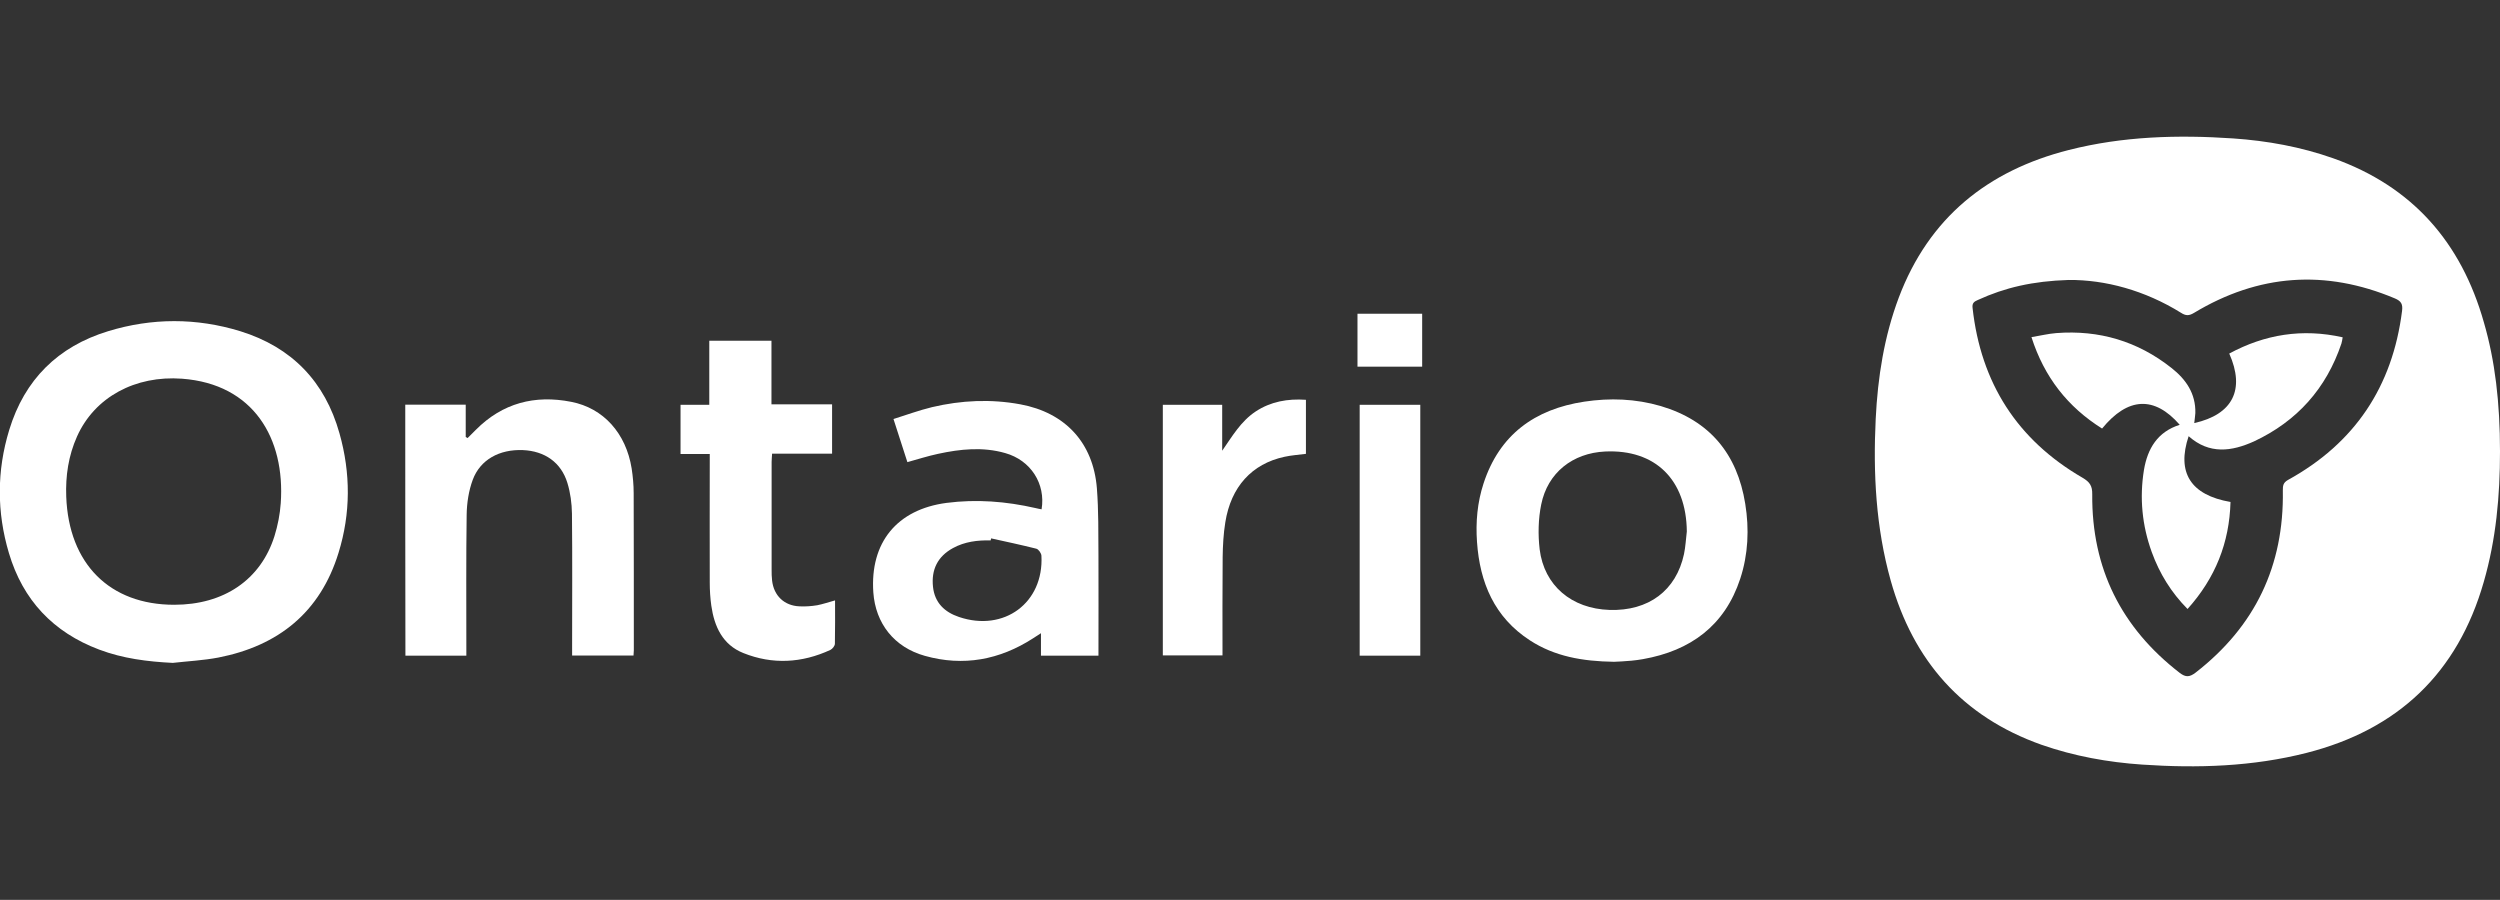 <?xml version="1.0" encoding="utf-8"?>
<!-- Generator: Adobe Illustrator 23.0.1, SVG Export Plug-In . SVG Version: 6.00 Build 0)  -->
<svg version="1.1" id="Layer_1" xmlns="http://www.w3.org/2000/svg" xmlns:xlink="http://www.w3.org/1999/xlink" x="0px" y="0px"
	 viewBox="0 0 1600.2 576" style="enable-background:new 0 0 1600.2 576;" xml:space="preserve">
<rect x="0" y="0" width="1600.2" height="576" fill="#333333" stroke="none"/>
<style type="text/css">
	.st0{fill:#FFFFFF;}
</style>
<path class="st0" d="M1600.2,289c0,28.3-2.5,56.2-10.4,83.5c-16.7,58.3-54.9,94.5-113.4,109.4c-34.6,8.8-69.8,9.9-105.2,7.5
	c-22-1.5-43.6-5.4-64.5-12.7c-50.7-18-82.1-53.8-96.5-105.1c-9.5-33.9-11.3-68.6-9.6-103.5c1.3-26.6,5.4-52.7,14.8-77.7
	c19.3-51,56.8-81.2,108.8-94.4c34.6-8.8,69.8-9.8,105.2-7.4c21.9,1.5,43.3,5.4,64,12.7c50.7,18,82,53.8,96.5,105.1
	C1597,230.8,1600.2,257.6,1600.2,289z M1324.1,179.2c-22.9,0.7-40.9,4.9-58.1,12.8c-2.3,1-3.8,1.9-3.4,5.1
	c5.3,48,28.6,84.5,70.4,108.7c4.6,2.7,6.3,5.2,6.2,10.6c-0.4,47.4,18.6,85.4,56,114.3c3.9,3,6.4,2.7,10.2-0.2
	c38.1-29.6,56.6-68.4,55.8-116.5c0-3,0.1-5,3.3-6.8c42.7-23.5,66.9-59.7,73-108.1c0.6-4.5-0.6-6.4-4.6-8.1
	c-44.5-18.7-87.3-15.6-128.6,9.3c-3.2,1.9-5.2,1.9-8.3-0.1C1372.8,185.8,1347.4,179,1324.1,179.2z"/>
<path class="st0" d="M110.6,424.3c-16.2-0.8-32-2.8-47.1-8.5C34,404.7,14.6,384,5.7,354c-7.8-26.2-7.8-52.6,0.2-78.8
	c9.8-32.2,31.2-53.4,63.3-63.2c28.1-8.6,56.6-8.6,84.6,0c32.9,10.2,54.2,32.2,63.5,65.4c7.2,25.5,7.2,51.2-0.6,76.4
	c-11.7,38.1-38.5,59.6-77,67.1C130.2,422.7,120.3,423.2,110.6,424.3z M111.5,387.1c31.8,0,55.4-16,64.2-44c2.1-6.8,3.5-13.9,4-21
	c2.9-41.5-17.4-76.3-63.2-79.7c-29.8-2.2-55.9,11.7-67.2,37c-5.5,12.3-7.4,25.2-6.9,38.5C44,360.9,70.2,387.1,111.5,387.1z"/>
<path class="st0" d="M1033.1,423.6c-20.4-0.3-38.1-3.5-53.8-13.7c-22.8-14.8-32.1-37-33.9-63c-0.9-12.7,0.2-25.3,4.2-37.5
	c10.2-31.2,32.8-47.5,64.4-52.3c16.5-2.5,32.9-1.9,49,2.8c31.4,9.3,49,30.7,54.1,62.6c2.6,16.1,1.9,32.3-3.2,47.9
	c-9.9,30.1-31.8,46.1-62.3,51.5c-2.5,0.4-4.9,0.8-7.4,1C1039.9,423.3,1035.5,423.5,1033.1,423.6z M1079.7,340.2
	c-0.3-33.1-20.1-52.7-52.3-51.2c-20.8,1-36.8,13.6-40.9,33.9c-1.9,9.3-2.1,19.3-1,28.7c2.9,23.3,20.5,38,44.7,38.8
	c25,0.8,42.7-12.4,47.7-35.8C1078.9,349.8,1079.1,345,1079.7,340.2z"/>
<path class="st0" d="M703.1,419.7c-12.4,0-24.4,0-36.8,0c0-4.4,0-8.8,0-14.4c-2.3,1.5-3.7,2.4-5.1,3.3
	c-21.4,13.8-44.6,18.1-69.2,11.2c-19.7-5.5-31.6-20.8-33-40.6c-2.2-31.9,15.1-53.1,46.8-57.3c19.2-2.5,38.2-1,57,3.3
	c1.3,0.3,2.6,0.6,3.9,0.8c2.7-16.3-6.9-31.4-23.3-36c-14.3-4.1-28.7-2.6-43,0.5c-6.5,1.4-12.8,3.4-19.6,5.3
	c-2.9-8.8-5.7-17.6-8.9-27.6c8.3-2.6,16.4-5.6,24.7-7.6c18.7-4.4,37.6-5.3,56.5-1.8c28.7,5.3,46.7,24.6,49,53.8
	c1.1,14.3,0.9,28.6,1,42.9C703.2,376.8,703.1,398,703.1,419.7z M634.4,344.6c-0.1,0.4-0.2,0.9-0.3,1.3c-8.4-0.2-16.6,0.8-24.1,4.9
	c-9.9,5.4-14,13.9-12.8,24.9c1.1,10.1,7.4,16.1,16.6,19.2c28.9,9.8,54.4-9.1,52.8-39.2c-0.1-1.6-1.8-4.1-3.3-4.5
	C653.7,348.8,644,346.7,634.4,344.6z"/>
<path class="st0" d="M259.4,259c12.9,0,25.5,0,38.7,0c0,6.9,0,13.8,0,20.7c0.4,0.2,0.8,0.5,1.2,0.7c1.8-1.8,3.5-3.5,5.3-5.3
	c17-17.1,37.7-22.5,61-17.9c20.7,4,35.1,20.2,38.7,42.6c0.8,5.2,1.3,10.6,1.3,15.9c0.1,33.5,0.1,67,0.1,100.5c0,1-0.1,2-0.2,3.4
	c-12.9,0-25.8,0-39.3,0c0-1.8,0-3.5,0-5.3c0-28.5,0.2-57-0.1-85.5c-0.1-6.6-1-13.4-2.9-19.6c-4-13.2-14.5-20.5-28.5-21.1
	c-15-0.6-27.3,6.1-32.1,19c-2.6,7-3.8,14.9-3.9,22.4c-0.4,28-0.2,56-0.2,84c0,2,0,3.9,0,6.2c-13.1,0-25.9,0-39,0
	C259.4,366.3,259.4,313,259.4,259z"/>
<path class="st0" d="M534.5,384.3c0,9.4,0.1,18.5-0.1,27.7c0,1.4-1.5,3.3-2.9,4c-18.2,8.4-37,9.5-55.7,2
	c-13.3-5.3-18.6-17-20.5-30.3c-0.7-4.9-1-9.9-1-14.9c-0.1-25.5,0-51,0-76.4c0-1.8,0-3.6,0-5.8c-6.4,0-12.3,0-18.7,0
	c0-10.6,0-20.8,0-31.5c6,0,11.9,0,18.4,0c0-13.8,0-27.2,0-41c13.5,0,26.3,0,39.8,0c0,13.4,0,26.8,0,40.7c13.2,0,25.8,0,38.8,0
	c0,10.7,0,20.8,0,31.6c-12.8,0-25.4,0-38.4,0c-0.1,2.1-0.3,3.7-0.3,5.3c0,23,0,46,0,68.9c0,2.3,0,4.7,0.3,7
	c1.1,9.7,7.8,16.1,17.5,16.5c3.8,0.2,7.7-0.1,11.4-0.7C526.7,386.7,530.2,385.5,534.5,384.3z"/>
<path class="st0" d="M744.3,259.1c12.7,0,25.1,0,38,0c0,10,0,19.7,0,29.4c6.4-9.2,11.9-18.8,21.4-25.1c9.7-6.4,20.5-8.3,32.2-7.5
	c0,11.6,0,23,0,34.6c-4.6,0.6-9.3,0.9-13.8,1.9c-20.8,4.5-34.2,19.2-37.8,41.9c-1.2,7.4-1.6,14.9-1.7,22.4
	c-0.2,20.8-0.1,41.6-0.1,62.8c-12.8,0-25.3,0-38.2,0C744.3,366.3,744.3,313,744.3,259.1z"/>
<path class="st0" d="M870.3,259.1c13,0,25.8,0,38.8,0c0,53.6,0,107,0,160.6c-12.9,0-25.6,0-38.8,0
	C870.3,366.3,870.3,313,870.3,259.1z"/>
<path class="st0" d="M910.3,200.8c0,11.3,0,22.4,0,33.9c-13.7,0-27.4,0-41.4,0c0-11.2,0-22.3,0-33.9
	C882.6,200.8,896.3,200.8,910.3,200.8z"/>
<path class="st0" d="M1400.9,279.2c-7.8,23.3,1.3,37.7,26.8,42.1c-0.7,26.1-9.7,48.7-27.5,68.5c-10.6-10.7-18-22.9-22.9-36.4
	c-6.2-17.1-7.9-34.7-5-52.6c2.3-13.7,8.7-24.4,22.9-28.9c-16.2-18.6-33.2-17.8-49.7,2.4c-22-13.8-37-32.9-45.2-58.5
	c5.5-0.9,10.7-2.2,15.9-2.6c27.4-2.1,52.1,5.2,73.7,22.3c9.3,7.3,15.6,16.4,15.3,28.9c-0.1,2.1-0.5,4.2-0.7,6.4
	c24.6-5.5,32.7-21.4,22.4-44.5c22.8-12.3,46.8-16.2,72.6-10.4c-0.3,1.5-0.4,2.8-0.8,4c-9.7,28.8-28.4,49.7-55.9,62.6
	C1428.4,289,1414.2,291,1400.9,279.2z"/>
</svg>
